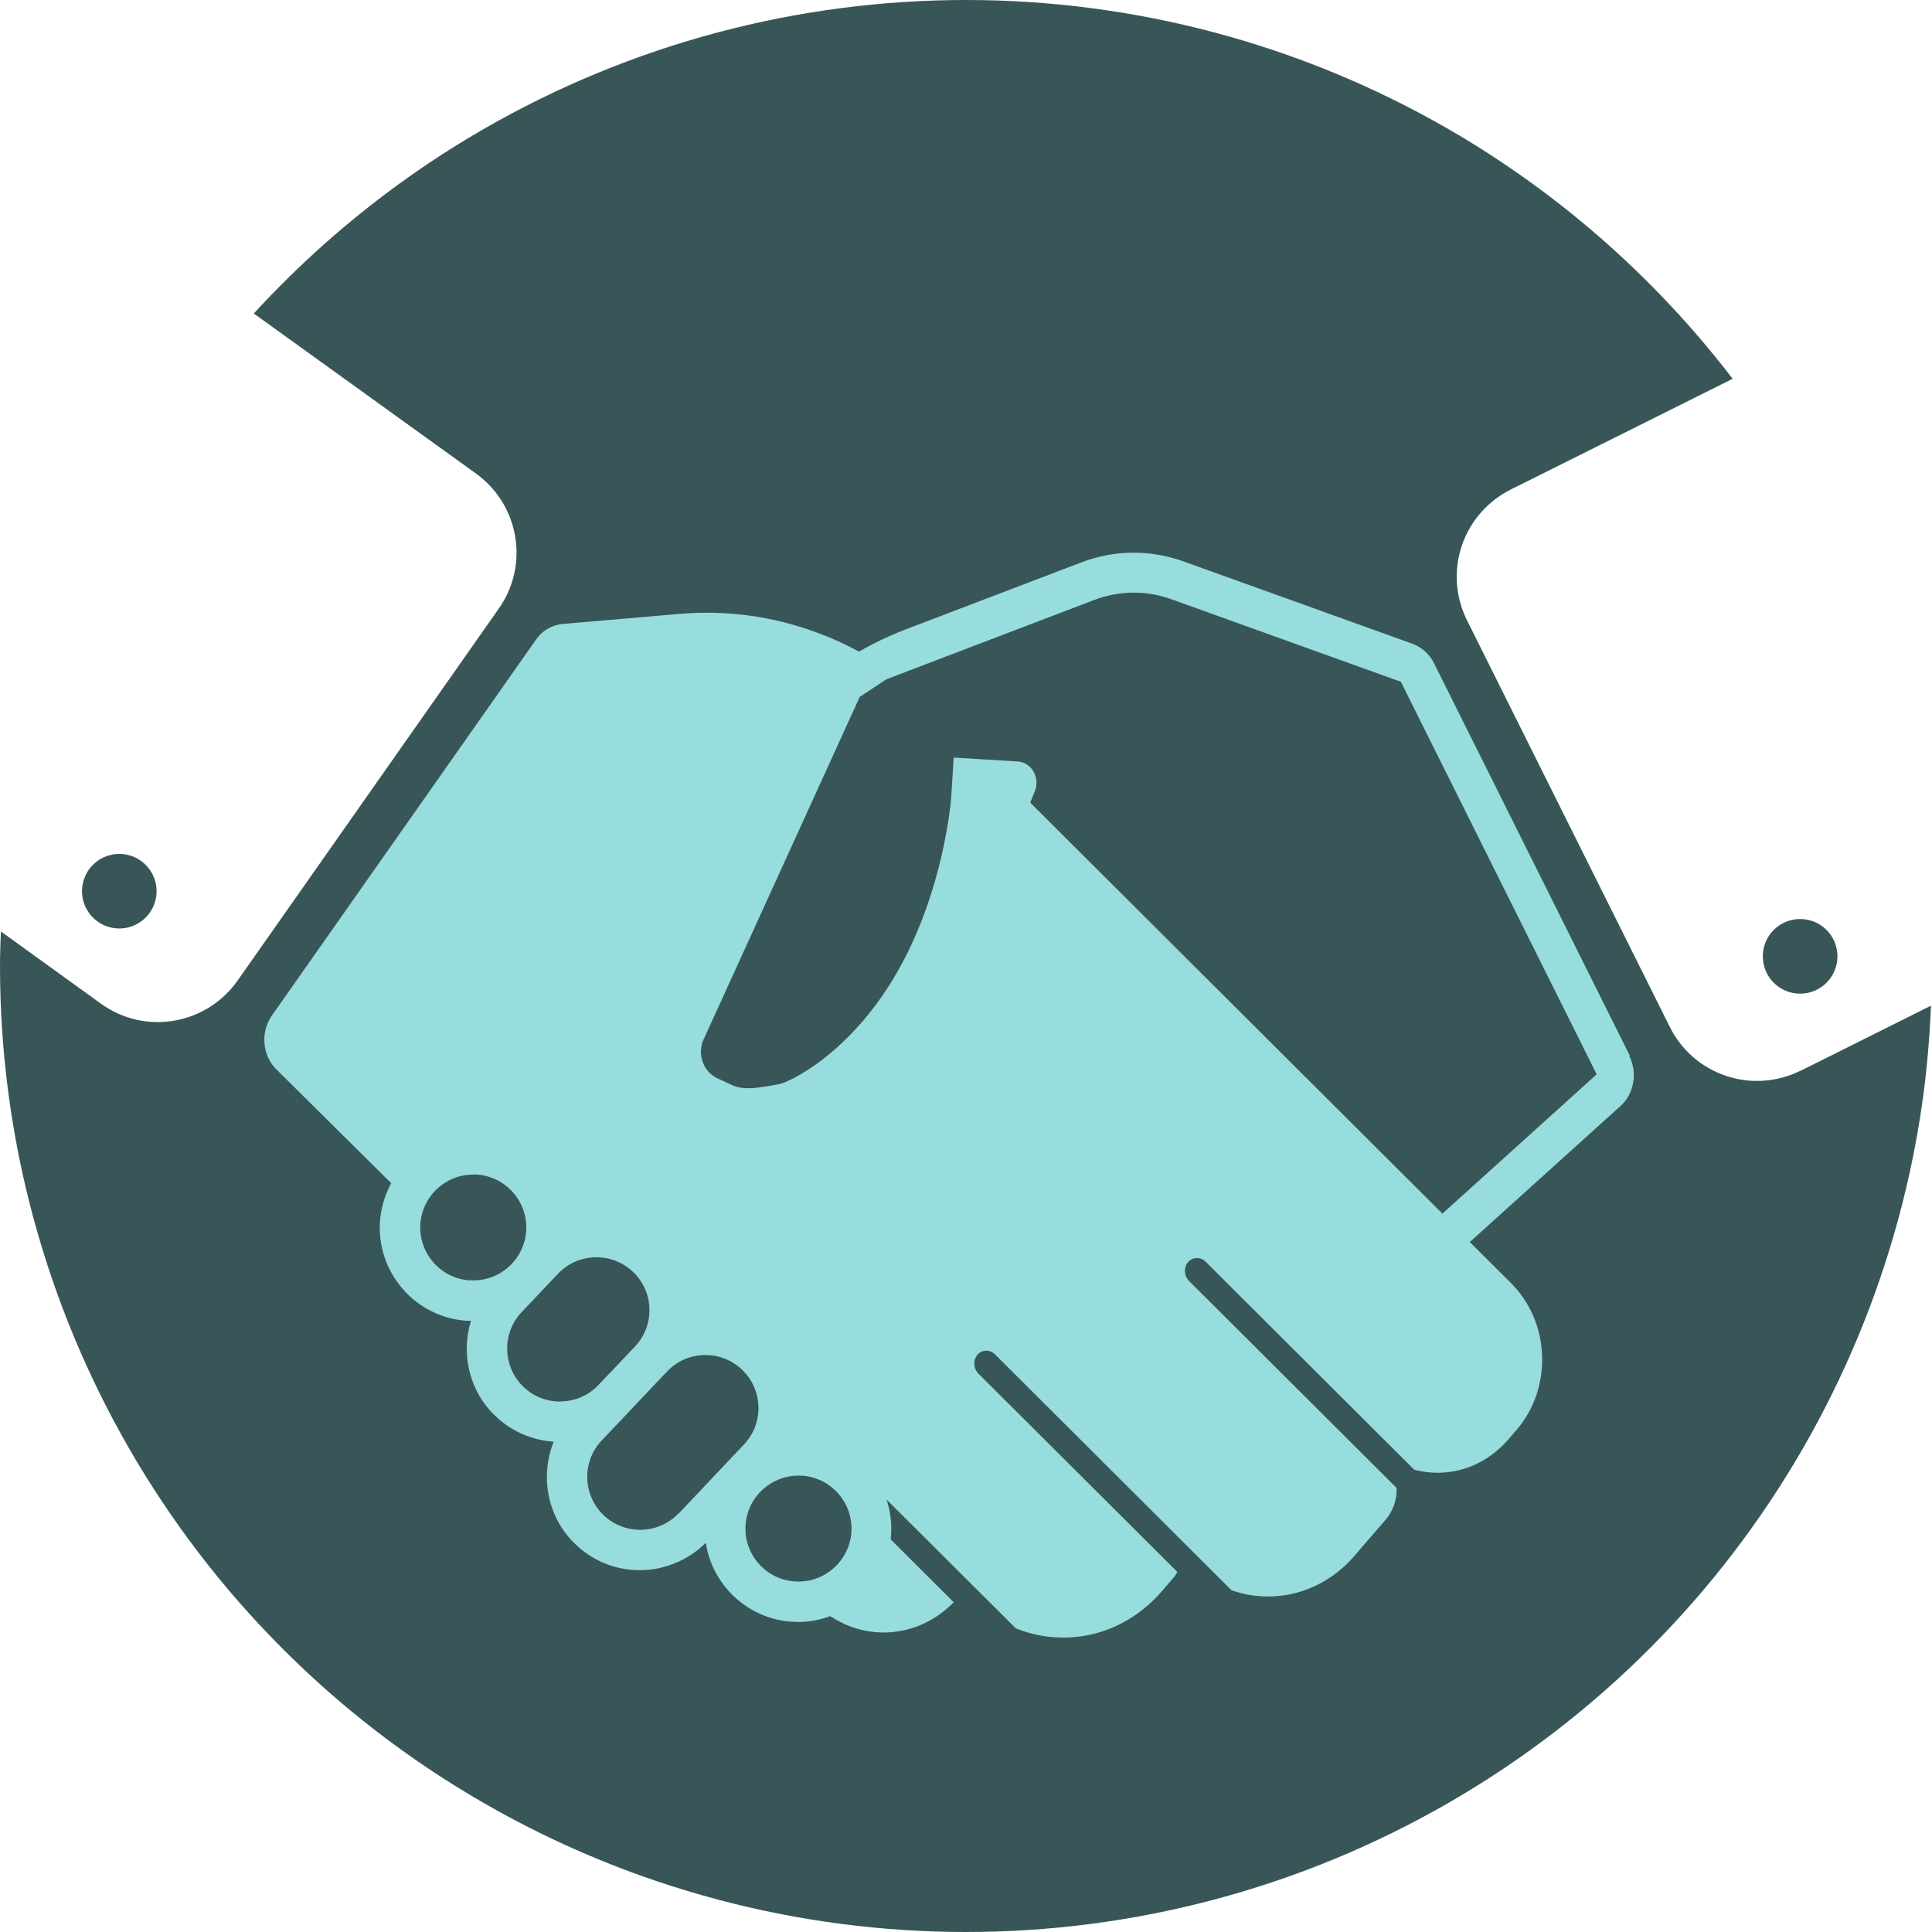 <?xml version="1.0" encoding="UTF-8"?>
<svg xmlns="http://www.w3.org/2000/svg" xmlns:xlink="http://www.w3.org/1999/xlink" id="b" width="132" height="132" viewBox="0 0 132 132">
  <defs>
    <clipPath id="d">
      <circle cx="66" cy="66" r="66" style="fill:none;"></circle>
    </clipPath>
  </defs>
  <g id="c">
    <g style="clip-path:url(#d);">
      <path d="m123.02,73.15c-1.53.76-3.34.94-5.08.36-1.75-.58-3.09-1.82-3.85-3.34l-13.86-27.79c-.76-1.53-.94-3.34-.36-5.08.58-1.74,1.82-3.08,3.34-3.85l15.17-7.57C106.33,10.15,87.35,0,66,0,46.74,0,29.41,8.26,17.34,21.42l15.12,10.89c1.39.98,2.41,2.49,2.73,4.3.32,1.81-.13,3.58-1.11,4.97l-17.85,25.42c-.98,1.39-2.49,2.41-4.3,2.73-1.81.32-3.58-.13-4.97-1.11L.06,63.64c-.03.78-.06,1.57-.06,2.36,0,36.45,29.55,66,66,66s64.51-28.1,65.93-63.29l-8.91,4.45Z" style="fill:#385658;"></path>
      <path d="m111.35,72.12l-13.38-26.82c-.15-.3-.35-.57-.61-.8-.26-.23-.54-.4-.84-.51l-15.68-5.64c-1.09-.39-2.26-.6-3.48-.59-1.22.01-2.38.25-3.47.66l-11.9,4.54c-.84.32-1.67.69-2.49,1.11-.27.14-.54.3-.81.45-.9-.49-1.84-.92-2.82-1.28-3.12-1.17-6.32-1.56-9.41-1.3l-8.01.69c-.35.03-.7.14-1.03.33-.33.19-.6.45-.81.76l-18.03,25.66c-.37.53-.57,1.2-.51,1.91.06.71.36,1.33.82,1.78l7.84,7.77c-.43.79-.7,1.67-.77,2.62-.11,1.7.45,3.34,1.57,4.62,1.12,1.28,2.68,2.05,4.38,2.16.09,0,.18,0,.27,0-.7,2.25-.13,4.81,1.69,6.53,1.09,1.03,2.48,1.63,3.96,1.73-.95,2.37-.44,5.19,1.51,7.03,1.19,1.13,2.74,1.75,4.38,1.75s3.3-.67,4.5-1.87c.45,2.89,2.85,5.19,5.88,5.39.14,0,.28.02.42.02.78,0,1.52-.15,2.21-.4,1.13.75,2.47,1.17,3.91,1.11,1.76-.07,3.34-.85,4.52-2.06l-4.31-4.3c.01-.1.03-.19.03-.3.06-.85-.06-1.66-.31-2.42l8.83,8.8c1.11.45,2.33.68,3.59.63,2.53-.1,4.78-1.3,6.37-3.14l.88-1.02c.08-.1.14-.21.2-.32l-13.59-13.55c-.35-.35-.38-.92-.07-1.29.31-.36.85-.37,1.2-.03l16.16,16.12c.88.31,1.82.46,2.8.42,2.22-.09,4.2-1.14,5.6-2.77l2.13-2.47c.49-.57.78-1.34.75-2.17l-14.18-14.14c-.35-.35-.38-.93-.07-1.29.31-.36.85-.37,1.2-.03l14.25,14.21c.58.16,1.2.23,1.83.21,1.82-.07,3.44-.93,4.59-2.26l.57-.66c1.15-1.33,1.82-3.13,1.75-5.08-.07-1.96-.87-3.69-2.1-4.93l-3.8-3.79.96.96,10.29-9.29c.44-.39.75-.94.87-1.59.12-.65.01-1.28-.26-1.82Zm-79.25,15.36c-.96-.06-1.85-.5-2.49-1.23-.64-.73-.95-1.66-.89-2.62.12-1.9,1.71-3.38,3.61-3.38.08,0,.16,0,.24,0,.96.06,1.85.5,2.49,1.23.64.73.95,1.66.89,2.62-.13,1.98-1.85,3.51-3.85,3.37Zm6.17,8.28c-.93,0-1.81-.35-2.49-.99-1.43-1.35-1.51-3.64-.18-5.08.07-.07,1.48-1.57,2.16-2.28l.36-.38c.69-.73,1.62-1.13,2.63-1.13.93,0,1.81.35,2.49.99.7.66,1.11,1.56,1.13,2.53.03.96-.33,1.88-.99,2.58l-1.01,1.07c-.22.23-.45.47-.68.72-.04.04-.08.08-.12.12-.18.18-.33.35-.45.47-.07.07-.14.15-.21.22-.02.02-.03.03-.03.04-.69.71-1.61,1.11-2.61,1.11Zm8.08,7.65c-.69.71-1.61,1.11-2.61,1.11-.93,0-1.82-.35-2.49-.99-1.43-1.35-1.51-3.63-.18-5.07.03-.03.86-.91,1.8-1.9h0s.7-.74.7-.74c1.22-1.29,1.62-1.71,1.76-1.86.02-.01.03-.03.05-.05h0c.12-.13.19-.2.19-.2.69-.73,1.62-1.13,2.63-1.13.93,0,1.81.35,2.49.99.7.67,1.1,1.56,1.13,2.53.03.97-.33,1.89-.99,2.59-.06.07-4.33,4.58-4.47,4.73Zm7.96,4.64c-1.99-.13-3.51-1.86-3.37-3.85.12-1.9,1.71-3.38,3.61-3.38.08,0,.16,0,.24,0,1.99.13,3.51,1.86,3.38,3.85-.13,1.98-1.85,3.51-3.85,3.38Zm44.25-25.12l-28.17-28.09h0l.32-.8c.16-.42.14-.91-.1-1.33-.24-.41-.64-.66-1.07-.68l-2.09-.13h0l-2.29-.14-.17,2.71c0,.06-.46,6.22-3.6,11.79-3.22,5.72-7.49,7.69-8.15,7.81-.73.14-1.49.28-2.12.28-.44,0-.77-.06-1.06-.19l-1.07-.5c-.45-.21-.79-.59-.97-1.08-.18-.47-.17-.98,0-1.45l10.72-23.52,1.82-1.2.73-.28h0l13.47-5.14c.85-.32,1.73-.49,2.63-.5h.07c.87,0,1.74.15,2.57.45l15.68,5.64,13.38,26.82-10.53,9.51Z" style="fill:#98ddde;"></path>
      <path d="m120.44,65.34c0,1.41,1.14,2.55,2.55,2.55s2.55-1.14,2.55-2.55-1.14-2.55-2.55-2.55-2.55,1.14-2.55,2.55Z" style="fill:#385658;"></path>
      <path d="m5.63,60.51c-.21,1.39.75,2.69,2.14,2.9,1.39.21,2.69-.75,2.9-2.14.21-1.39-.75-2.69-2.14-2.9-1.39-.21-2.69.75-2.9,2.14Z" style="fill:#385658;"></path>
    </g>
  </g>
</svg>
